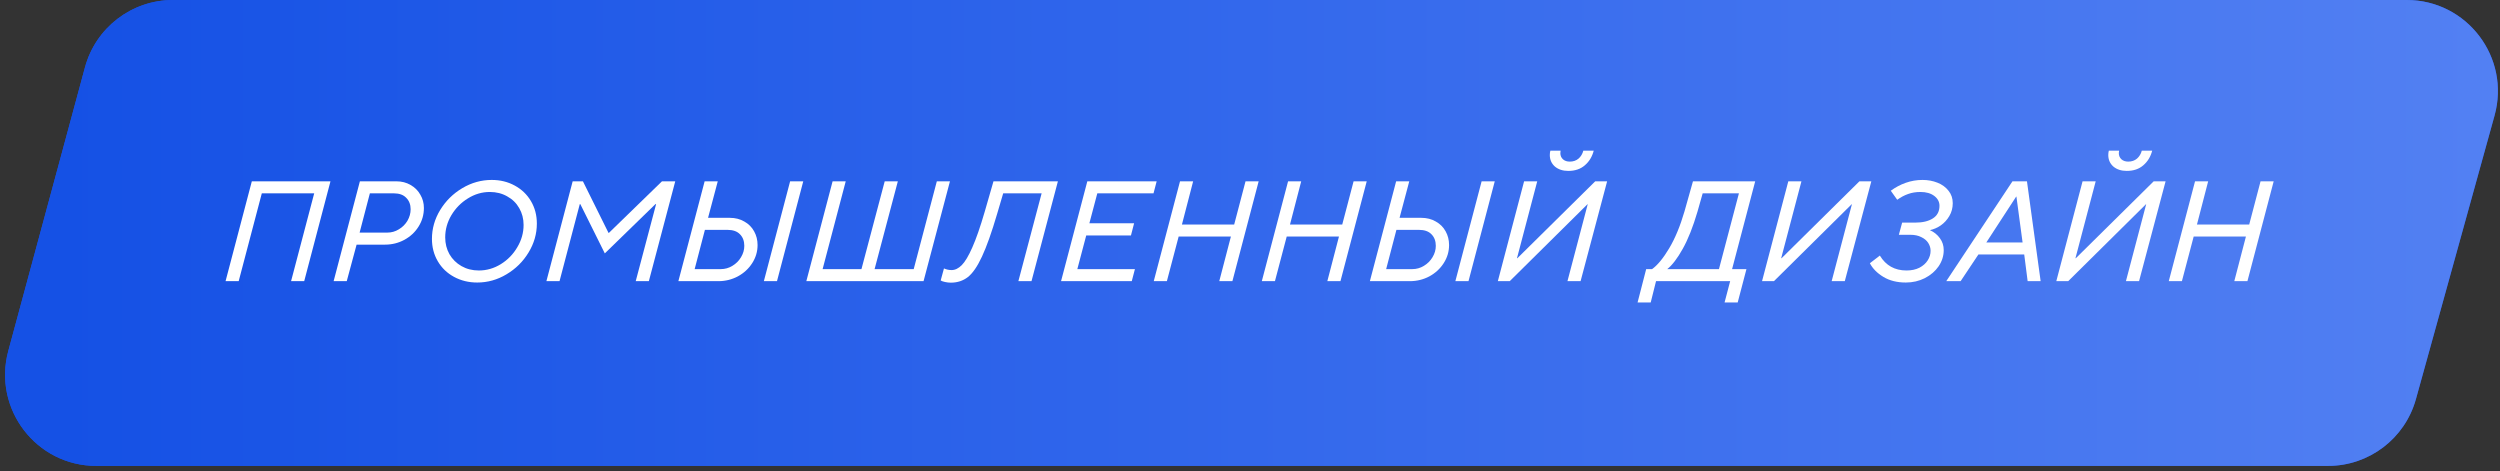 <?xml version="1.0" encoding="UTF-8"?> <svg xmlns="http://www.w3.org/2000/svg" width="329" height="62" viewBox="0 0 329 62" fill="none"><rect x="0" y="0" width="329" height="62" fill="#333333" stroke="none"/><path d="M11.18 8.868C12.595 3.635 17.343 0 22.765 0H316.72C324.654 0 330.404 7.561 328.284 15.206L317.938 52.52C316.497 57.717 311.767 61.314 306.374 61.314H12.675C4.774 61.314 -0.971 53.81 1.091 46.182L11.18 8.868Z" fill="#1551E5"></path><path d="M11.18 8.868C12.595 3.635 17.343 0 22.765 0H316.72C324.654 0 330.404 7.561 328.284 15.206L317.938 52.52C316.497 57.717 311.767 61.314 306.374 61.314H12.675C4.774 61.314 -0.971 53.81 1.091 46.182L11.18 8.868Z" fill="url(#paint0_linear_3983_9317)"></path><path d="M287.139 37H285.411L288.867 23.86H290.595L289.119 29.548H295.995L297.489 23.86H299.217L295.761 37H294.033L295.563 31.132H288.687L287.139 37Z" fill="white"></path><path d="M272.176 37H270.61L274.066 23.86H275.794L273.13 33.976H273.184L283.426 23.86H284.992L281.5 37H279.772L282.436 26.884H282.4L272.176 37ZM279.88 22.492C279.16 22.492 278.572 22.3 278.116 21.916C277.672 21.52 277.45 21.016 277.45 20.404C277.45 20.2 277.474 20.008 277.522 19.828H278.872C278.848 19.972 278.836 20.08 278.836 20.152C278.836 20.476 278.95 20.746 279.178 20.962C279.406 21.166 279.706 21.268 280.078 21.268C280.534 21.268 280.918 21.136 281.23 20.872C281.542 20.596 281.752 20.248 281.86 19.828H283.228C283.024 20.62 282.634 21.262 282.058 21.754C281.494 22.246 280.768 22.492 279.88 22.492Z" fill="white"></path><path d="M258.018 37H256.128L264.84 23.86H266.748L268.548 37H266.838L266.388 33.49H260.358L258.018 37ZM265.326 25.876L261.402 31.906H266.172L265.362 25.876H265.326Z" fill="white"></path><path d="M250.808 37.18C249.656 37.18 248.672 36.934 247.856 36.442C247.04 35.95 246.446 35.35 246.074 34.642L247.388 33.634C248.18 34.942 249.35 35.596 250.898 35.596C251.546 35.596 252.11 35.476 252.59 35.236C253.07 34.984 253.436 34.66 253.688 34.264C253.94 33.868 254.066 33.448 254.066 33.004C254.066 32.644 253.964 32.302 253.76 31.978C253.556 31.654 253.25 31.396 252.842 31.204C252.446 31 251.966 30.898 251.402 30.898H249.89L250.322 29.296H252.05C253.022 29.296 253.796 29.11 254.372 28.738C254.948 28.366 255.236 27.814 255.236 27.082C255.236 26.566 255.008 26.134 254.552 25.786C254.096 25.438 253.49 25.264 252.734 25.264C252.134 25.264 251.588 25.354 251.096 25.534C250.616 25.702 250.142 25.954 249.674 26.29L248.828 25.102C249.428 24.658 250.082 24.31 250.79 24.058C251.498 23.806 252.236 23.68 253.004 23.68C253.712 23.68 254.366 23.8 254.966 24.04C255.578 24.28 256.064 24.634 256.424 25.102C256.796 25.558 256.982 26.104 256.982 26.74C256.982 27.364 256.832 27.928 256.532 28.432C256.244 28.924 255.872 29.332 255.416 29.656C254.96 29.968 254.48 30.178 253.976 30.286C254.528 30.538 254.966 30.892 255.29 31.348C255.626 31.804 255.794 32.326 255.794 32.914C255.794 33.67 255.572 34.378 255.128 35.038C254.684 35.686 254.078 36.208 253.31 36.604C252.542 36.988 251.708 37.18 250.808 37.18Z" fill="white"></path><path d="M233.451 37H231.885L235.341 23.86H237.069L234.405 33.976H234.459L244.701 23.86H246.267L242.775 37H241.047L243.711 26.884H243.675L233.451 37Z" fill="white"></path><path d="M230.984 23.86L227.942 35.416H229.832L228.68 39.808H226.952L227.69 37H217.934L217.232 39.808H215.504L216.638 35.416H217.412C218.132 34.9 218.882 33.988 219.662 32.68C220.442 31.372 221.114 29.752 221.678 27.82L222.794 23.86H230.984ZM226.214 35.416L228.842 25.444H224.072L223.388 27.856C222.8 29.86 222.152 31.492 221.444 32.752C220.748 34 220.07 34.888 219.41 35.416H226.214Z" fill="white"></path><path d="M198.682 37H197.116L200.572 23.86H202.3L199.636 33.976H199.69L209.932 23.86H211.498L208.006 37H206.278L208.942 26.884H208.906L198.682 37ZM206.386 22.492C205.666 22.492 205.078 22.3 204.622 21.916C204.178 21.52 203.956 21.016 203.956 20.404C203.956 20.2 203.98 20.008 204.028 19.828H205.378C205.354 19.972 205.342 20.08 205.342 20.152C205.342 20.476 205.456 20.746 205.684 20.962C205.912 21.166 206.212 21.268 206.584 21.268C207.04 21.268 207.424 21.136 207.736 20.872C208.048 20.596 208.258 20.248 208.366 19.828H209.734C209.53 20.62 209.14 21.262 208.564 21.754C208 22.246 207.274 22.492 206.386 22.492Z" fill="white"></path><path d="M180.276 37L183.732 23.86H185.46L184.182 28.666H187.044C187.764 28.666 188.4 28.828 188.952 29.152C189.516 29.464 189.948 29.896 190.248 30.448C190.548 30.988 190.698 31.588 190.698 32.248C190.698 33.1 190.464 33.892 189.996 34.624C189.528 35.356 188.898 35.938 188.106 36.37C187.314 36.79 186.462 37 185.55 37H180.276ZM193.254 37H191.526L194.982 23.86H196.71L193.254 37ZM185.856 35.416C186.408 35.416 186.918 35.272 187.386 34.984C187.866 34.696 188.244 34.318 188.52 33.85C188.808 33.37 188.952 32.872 188.952 32.356C188.952 31.72 188.76 31.21 188.376 30.826C188.004 30.442 187.458 30.25 186.738 30.25H183.768L182.418 35.416H185.856Z" fill="white"></path><path d="M167.783 37H166.055L169.511 23.86H171.239L169.763 29.548H176.639L178.133 23.86H179.861L176.405 37H174.677L176.207 31.132H169.331L167.783 37Z" fill="white"></path><path d="M153.562 37H151.834L155.29 23.86H157.018L155.542 29.548H162.418L163.912 23.86H165.64L162.184 37H160.456L161.986 31.132H155.11L153.562 37Z" fill="white"></path><path d="M148.941 37H139.635L143.091 23.86H152.217L151.803 25.444H144.405L143.361 29.386H149.247L148.833 30.988H142.947L141.777 35.416H149.355L148.941 37Z" fill="white"></path><path d="M130.742 23.86H139.22L135.746 37H134.018L137.078 25.444H132.02L131.228 28.126C130.508 30.574 129.842 32.452 129.23 33.76C128.63 35.056 128.012 35.956 127.376 36.46C126.74 36.952 125.99 37.198 125.126 37.198C124.874 37.198 124.616 37.168 124.352 37.108C124.088 37.048 123.902 36.982 123.794 36.91L124.226 35.326C124.358 35.386 124.52 35.44 124.712 35.488C124.892 35.524 125.066 35.542 125.234 35.542C125.69 35.542 126.134 35.326 126.566 34.894C126.998 34.462 127.46 33.688 127.952 32.572C128.456 31.444 129.002 29.872 129.59 27.856L130.742 23.86Z" fill="white"></path><path d="M121.54 37H106.114L109.57 23.86H111.298L108.256 35.416H113.368L116.428 23.86H118.156L115.096 35.416H120.244L123.286 23.86H125.014L121.54 37Z" fill="white"></path><path d="M89.274 37L92.73 23.86H94.458L93.18 28.666H96.042C96.762 28.666 97.398 28.828 97.95 29.152C98.514 29.464 98.946 29.896 99.246 30.448C99.546 30.988 99.696 31.588 99.696 32.248C99.696 33.1 99.462 33.892 98.994 34.624C98.526 35.356 97.896 35.938 97.104 36.37C96.312 36.79 95.46 37 94.548 37H89.274ZM102.252 37H100.524L103.98 23.86H105.708L102.252 37ZM94.854 35.416C95.406 35.416 95.916 35.272 96.384 34.984C96.864 34.696 97.242 34.318 97.518 33.85C97.806 33.37 97.95 32.872 97.95 32.356C97.95 31.72 97.758 31.21 97.374 30.826C97.002 30.442 96.456 30.25 95.736 30.25H92.766L91.416 35.416H94.854Z" fill="white"></path><path d="M73.635 37H71.907L75.363 23.86H76.713L80.079 30.646H80.133L87.117 23.86H88.863L85.389 37H83.661L86.343 26.866H86.253L79.593 33.346L76.371 26.866H76.299L73.635 37Z" fill="white"></path><path d="M62.802 37.18C61.686 37.18 60.672 36.934 59.76 36.442C58.848 35.95 58.134 35.266 57.618 34.39C57.102 33.514 56.844 32.53 56.844 31.438C56.844 30.094 57.204 28.828 57.924 27.64C58.656 26.44 59.628 25.48 60.84 24.76C62.052 24.04 63.342 23.68 64.71 23.68C65.826 23.68 66.834 23.926 67.734 24.418C68.646 24.91 69.36 25.594 69.876 26.47C70.392 27.346 70.65 28.33 70.65 29.422C70.65 30.766 70.284 32.038 69.552 33.238C68.832 34.426 67.866 35.38 66.654 36.1C65.454 36.82 64.17 37.18 62.802 37.18ZM63.018 35.596C64.038 35.596 64.998 35.32 65.898 34.768C66.81 34.204 67.536 33.46 68.076 32.536C68.628 31.612 68.904 30.634 68.904 29.602C68.904 28.786 68.712 28.048 68.328 27.388C67.956 26.728 67.428 26.212 66.744 25.84C66.072 25.456 65.31 25.264 64.458 25.264C63.438 25.264 62.478 25.546 61.578 26.11C60.678 26.662 59.952 27.4 59.4 28.324C58.86 29.236 58.59 30.208 58.59 31.24C58.59 32.056 58.776 32.794 59.148 33.454C59.532 34.114 60.06 34.636 60.732 35.02C61.404 35.404 62.166 35.596 63.018 35.596Z" fill="white"></path><path d="M43.905 37L47.361 23.86H52.149C52.857 23.86 53.487 24.022 54.039 24.346C54.591 24.658 55.017 25.084 55.317 25.624C55.629 26.152 55.785 26.734 55.785 27.37C55.785 28.258 55.551 29.074 55.083 29.818C54.627 30.55 54.003 31.132 53.211 31.564C52.431 31.984 51.585 32.194 50.673 32.194H46.929L45.633 37H43.905ZM50.961 30.61C51.513 30.61 52.023 30.466 52.491 30.178C52.971 29.89 53.349 29.512 53.625 29.044C53.901 28.564 54.039 28.06 54.039 27.532C54.039 26.92 53.847 26.422 53.463 26.038C53.091 25.642 52.551 25.444 51.843 25.444H48.675L47.325 30.61H50.961Z" fill="white"></path><path d="M31.412 37H29.684L33.14 23.86H43.49L40.034 37H38.306L41.348 25.444H34.454L31.412 37Z" fill="white"></path><defs><linearGradient id="paint0_linear_3983_9317" x1="8.208" y1="19.571" x2="611.389" y2="19.571" gradientUnits="userSpaceOnUse"><stop stop-color="#1551E5"></stop><stop offset="1" stop-color="#89AAFF"></stop></linearGradient></defs></svg> 